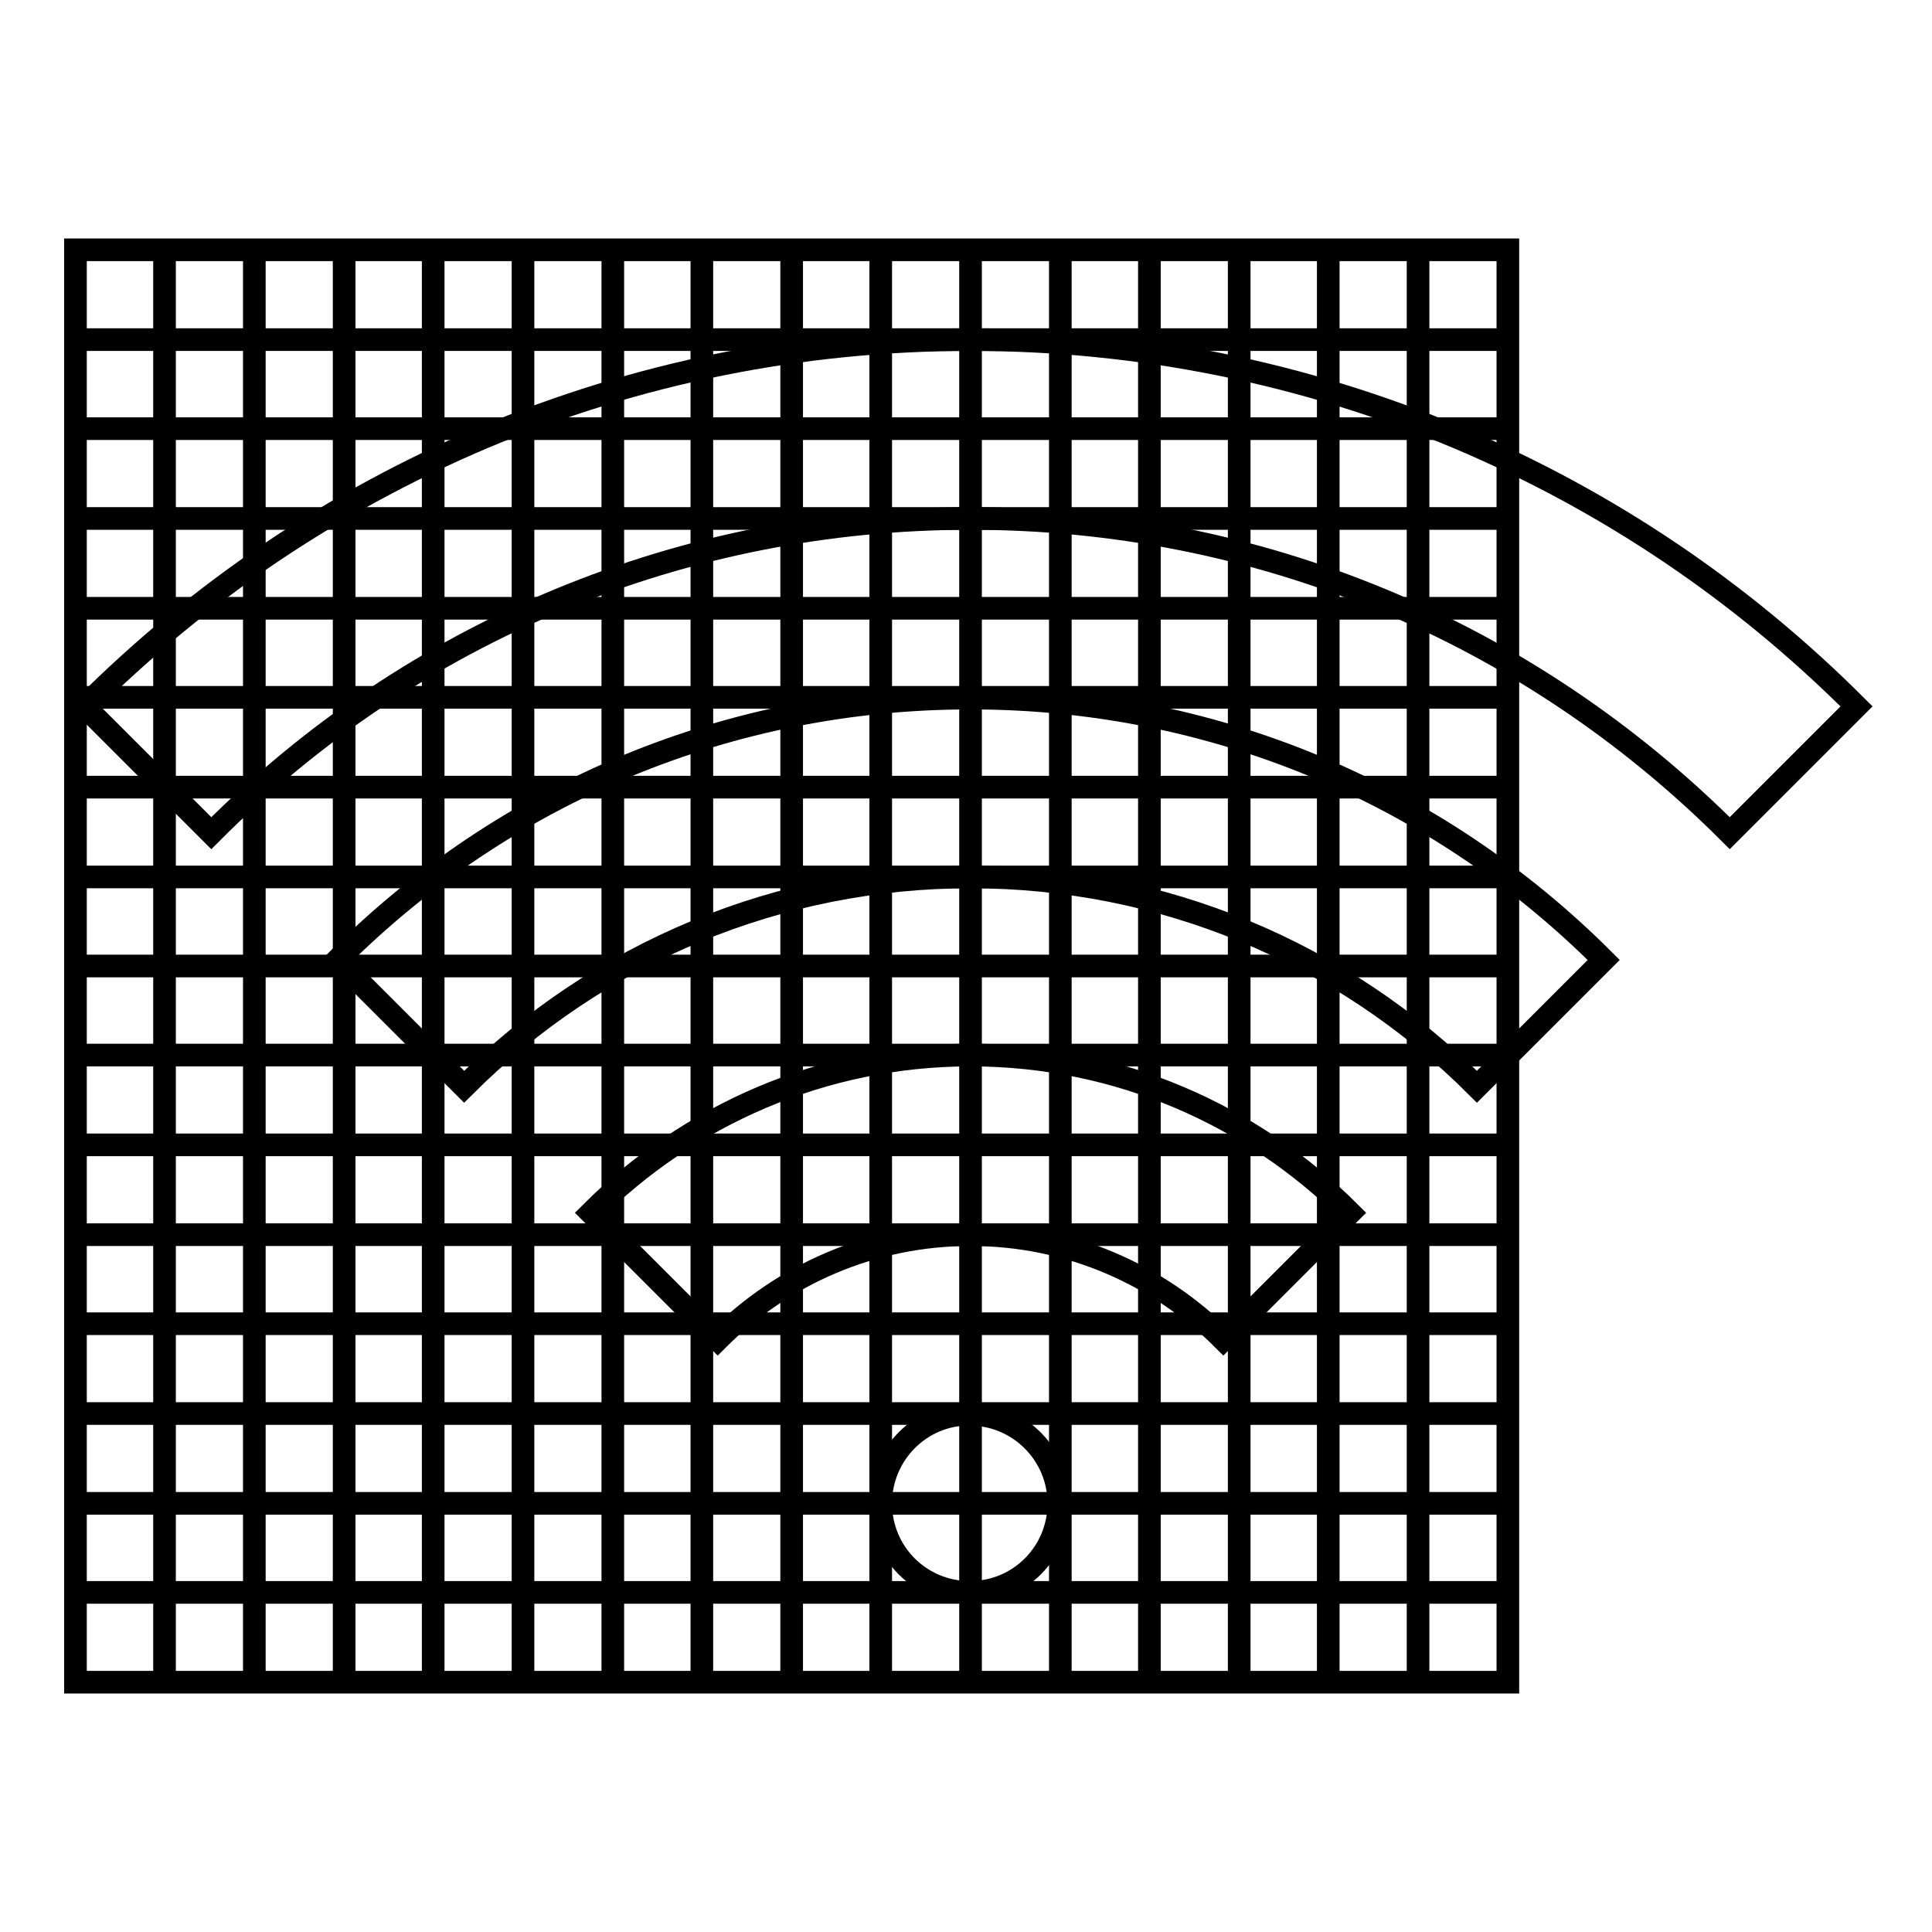 <?xml version="1.0" encoding="utf-8"?>
<!-- Svg Vector Icons : http://www.onlinewebfonts.com/icon -->
<!DOCTYPE svg PUBLIC "-//W3C//DTD SVG 1.1//EN" "http://www.w3.org/Graphics/SVG/1.1/DTD/svg11.dtd">
<svg version="1.1" xmlns="http://www.w3.org/2000/svg" xmlns:xlink="http://www.w3.org/1999/xlink" x="0px" y="0px" viewBox="0 0 256 256" enable-background="new 0 0 256 256" xml:space="preserve">
<g><g><path stroke-width="3" fill-opacity="0" stroke="#000000"  d="M21.8,33.1v189.8V33.1z"/><path stroke-width="3" fill-opacity="0" stroke="#000000"  d="M33.7,33.1v189.8V33.1z"/><path stroke-width="3" fill-opacity="0" stroke="#000000"  d="M45.6,33.1v189.8V33.1z"/><path stroke-width="3" fill-opacity="0" stroke="#000000"  d="M57.4,33.1v189.8V33.1z"/><path stroke-width="3" fill-opacity="0" stroke="#000000"  d="M69.3,33.1v189.8V33.1z"/><path stroke-width="3" fill-opacity="0" stroke="#000000"  d="M81.2,33.1v189.8V33.1z"/><path stroke-width="3" fill-opacity="0" stroke="#000000"  d="M93,33.1v189.8V33.1z"/><path stroke-width="3" fill-opacity="0" stroke="#000000"  d="M104.9,33.1v189.8V33.1z"/><path stroke-width="3" fill-opacity="0" stroke="#000000"  d="M116.7,33.1v189.8V33.1z"/><path stroke-width="3" fill-opacity="0" stroke="#000000"  d="M128.6,33.1v189.8V33.1z"/><path stroke-width="3" fill-opacity="0" stroke="#000000"  d="M140.5,33.1v189.8V33.1z"/><path stroke-width="3" fill-opacity="0" stroke="#000000"  d="M152.3,33.1v189.8V33.1z"/><path stroke-width="3" fill-opacity="0" stroke="#000000"  d="M164.2,33.1v189.8V33.1z"/><path stroke-width="3" fill-opacity="0" stroke="#000000"  d="M176,33.1v189.8V33.1z"/><path stroke-width="3" fill-opacity="0" stroke="#000000"  d="M187.9,33.1v189.8V33.1z"/><path stroke-width="3" fill-opacity="0" stroke="#000000"  d="M10,45h189.8H10z"/><path stroke-width="3" fill-opacity="0" stroke="#000000"  d="M10,56.8h189.8H10z"/><path stroke-width="3" fill-opacity="0" stroke="#000000"  d="M10,68.7h189.8H10z"/><path stroke-width="3" fill-opacity="0" stroke="#000000"  d="M10,80.6h189.8H10z"/><path stroke-width="3" fill-opacity="0" stroke="#000000"  d="M10,92.4h189.8H10z"/><path stroke-width="3" fill-opacity="0" stroke="#000000"  d="M10,104.3h189.8H10z"/><path stroke-width="3" fill-opacity="0" stroke="#000000"  d="M10,116.2h189.8H10z"/><path stroke-width="3" fill-opacity="0" stroke="#000000"  d="M10,128h189.8H10z"/><path stroke-width="3" fill-opacity="0" stroke="#000000"  d="M10,139.8h189.8H10z"/><path stroke-width="3" fill-opacity="0" stroke="#000000"  d="M10,151.7h189.8H10z"/><path stroke-width="3" fill-opacity="0" stroke="#000000"  d="M10,163.6h189.8H10z"/><path stroke-width="3" fill-opacity="0" stroke="#000000"  d="M10,175.4h189.8H10z"/><path stroke-width="3" fill-opacity="0" stroke="#000000"  d="M10,187.3h189.8H10z"/><path stroke-width="3" fill-opacity="0" stroke="#000000"  d="M10,199.2h189.8H10z"/><path stroke-width="3" fill-opacity="0" stroke="#000000"  d="M10,211h189.8H10z"/><path stroke-width="3" fill-opacity="0" stroke="#000000"  d="M10,33.1h189.8v189.8H10V33.1z"/><path stroke-width="3" fill-opacity="0" stroke="#000000"  d="M128.6,139.8c19.6,0,37.4,8,50.3,20.9l-16.8,16.8c-8.6-8.6-20.4-13.9-33.5-13.9c-13.1,0-24.9,5.3-33.5,13.9l-16.8-16.8C91.2,147.8,109,139.8,128.6,139.8z M44.7,127.2c22.4-22.4,52.2-34.7,83.9-34.7c31.7,0,61.5,12.3,83.9,34.7l-16.8,16.8l0,0c-17.9-17.9-41.8-27.8-67.1-27.8c-25.3,0-49.2,9.9-67.1,27.8L44.7,127.2z M193.2,58c19.8,8.4,37.5,20.3,52.8,35.6l0,0l-16.8,16.8c-26.9-26.9-62.6-41.7-100.6-41.7S54.8,83.5,28,110.4L11.2,93.6C26.4,78.4,44.2,66.4,64,58C84.4,49.4,106.2,45,128.6,45C151,45,172.7,49.4,193.2,58z M116.7,199.2c0,6.6,5.3,11.8,11.8,11.8c6.6,0,11.8-5.3,11.8-11.8s-5.3-11.8-11.8-11.8C122.1,187.3,116.7,192.6,116.7,199.2z"/></g></g>
</svg>